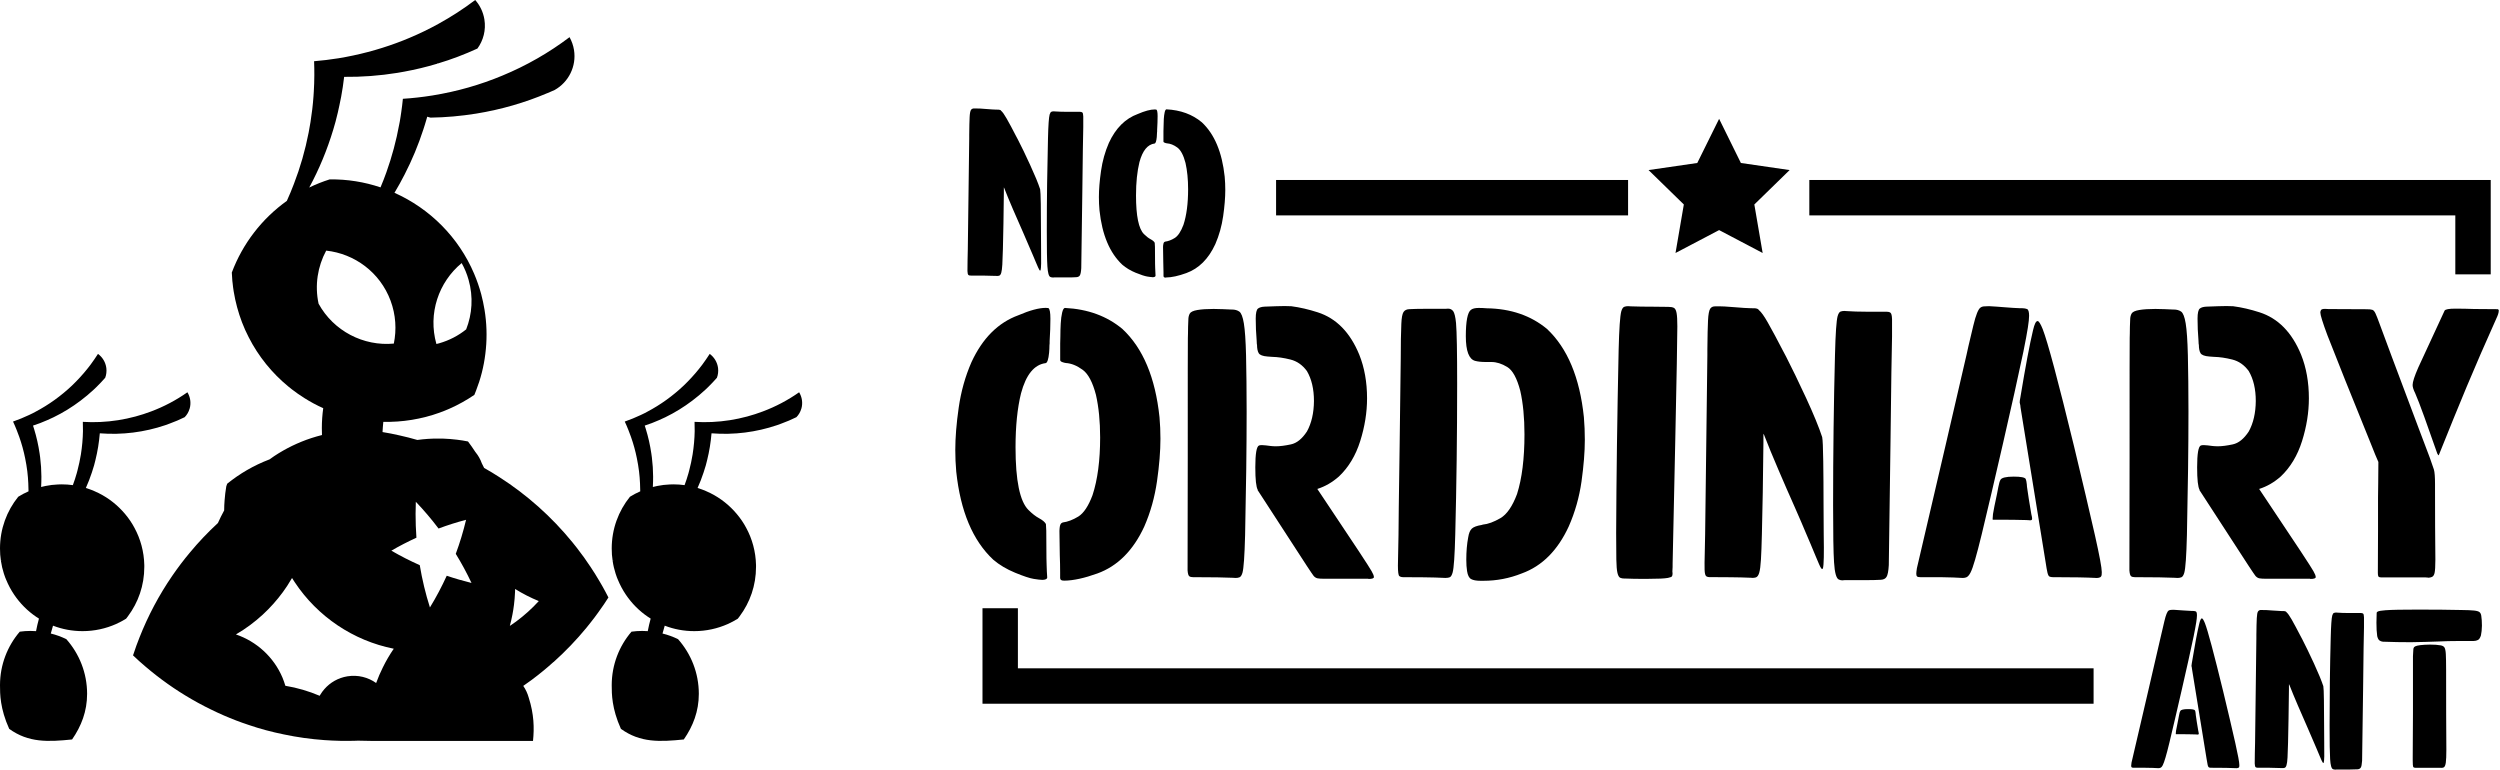 <svg width="724" height="223" viewBox="0 0 724 223" fill="none" xmlns="http://www.w3.org/2000/svg">
<g clip-path="url(#clip0_2472_2559)">
<path d="M290.716 54.174V55.763C290.647 62.224 290.562 67.677 290.442 72.087C290.391 74.035 290.34 75.556 290.271 76.65C290.203 77.744 290.1 78.53 289.964 78.992C289.827 79.453 289.639 79.727 289.383 79.829C289.127 79.932 288.802 79.949 288.392 79.898H288.255C287.298 79.846 286.153 79.829 284.804 79.812C283.454 79.812 282.343 79.812 281.506 79.812H281.335C280.925 79.829 280.635 79.778 280.464 79.641C280.293 79.505 280.19 79.129 280.173 78.496C280.156 77.864 280.173 76.804 280.207 75.334C280.224 74.445 280.259 73.403 280.276 72.172C280.327 67.882 280.395 62.566 280.481 56.259C280.566 49.952 280.635 44.585 280.686 40.141V39.081C280.703 36.723 280.754 35.013 280.805 33.919C280.857 32.843 280.993 32.142 281.198 31.834C281.403 31.527 281.728 31.39 282.189 31.407C283.146 31.39 284.342 31.441 285.778 31.578C286.82 31.663 287.725 31.732 288.494 31.749H288.665C289.075 31.732 289.4 31.749 289.656 31.851C289.776 31.903 289.861 31.971 289.93 32.091C290.34 32.432 290.852 33.15 291.484 34.261C292.322 35.731 293.244 37.441 294.235 39.389L294.782 40.415C295.807 42.38 296.986 44.842 298.336 47.781C299.686 50.721 300.66 53.063 301.224 54.806C301.309 55.285 301.378 56.721 301.412 59.114C301.446 61.506 301.463 64.036 301.463 66.72C301.48 69.01 301.497 70.839 301.497 72.223C301.566 75.659 301.514 77.659 301.36 78.223C301.309 78.308 301.275 78.359 301.224 78.376C301.173 78.376 301.104 78.325 301.019 78.206C300.933 78.086 300.814 77.847 300.66 77.505C300.506 77.163 300.318 76.701 300.062 76.12C299.806 75.539 299.498 74.77 299.105 73.847C298.849 73.283 298.592 72.651 298.285 71.95C297.858 70.907 297.191 69.369 296.286 67.301C295.363 65.216 294.389 63.011 293.381 60.669C292.373 58.327 291.519 56.259 290.818 54.447C290.767 54.379 290.733 54.294 290.681 54.208L290.716 54.174ZM304.897 80.359C304.641 80.359 304.419 80.308 304.214 80.222C303.735 80.069 303.445 79.026 303.325 77.129C303.206 75.419 303.155 72.001 303.155 66.925C303.155 57.678 303.274 48.721 303.496 40.09C303.582 36.261 303.753 33.971 303.975 33.167C304.111 32.723 304.282 32.45 304.487 32.364C304.692 32.279 304.914 32.245 305.171 32.245L305.683 32.279C306.606 32.347 307.768 32.381 309.135 32.381H312.757C313.048 32.381 313.27 32.45 313.441 32.569C313.594 32.689 313.697 33.065 313.714 33.714V36.842C313.646 39.133 313.56 45.389 313.441 55.644L313.133 77.659C313.065 78.752 312.928 79.436 312.723 79.761C312.518 80.086 312.176 80.24 311.698 80.274C310.98 80.325 310.109 80.342 309.084 80.342H305.256L304.88 80.376L304.897 80.359Z" fill="black"/>
<path d="M333.705 80.257C333.449 80.257 332.97 80.205 332.253 80.086C331.535 79.966 330.407 79.607 328.904 78.992C327.4 78.376 326.101 77.59 325.025 76.667C321.369 73.249 319.164 68.001 318.413 60.925C318.293 59.643 318.242 58.344 318.242 57.062C318.242 54.875 318.447 52.345 318.857 49.49C319.267 46.636 320.019 43.936 321.129 41.389C323.094 37.116 325.896 34.33 329.502 33.014C331.552 32.125 333.192 31.698 334.388 31.698L334.867 31.732C335.123 31.868 335.243 32.518 335.243 33.663C335.243 34.808 335.192 36.159 335.106 37.629V38.039C335.089 38.124 335.072 38.244 335.072 38.381C335.072 38.791 335.055 39.235 335.004 39.697C334.884 40.876 334.679 41.491 334.388 41.56C332.355 41.816 330.886 43.611 329.98 46.961C329.331 49.61 328.989 52.824 328.989 56.601C328.989 62.549 329.758 66.275 331.296 67.796C331.945 68.446 332.577 68.942 333.192 69.266C333.808 69.591 334.218 69.933 334.406 70.309C334.423 70.429 334.457 70.822 334.474 71.488L334.508 76.445L334.542 77.641C334.559 78.462 334.593 79.197 334.645 79.846C334.628 80.137 334.303 80.291 333.688 80.291L333.705 80.257ZM337.703 80.393H337.567C337.156 80.393 336.951 80.24 336.951 79.915V78.923C336.951 77.915 336.934 76.872 336.883 75.83L336.815 71.488L336.849 71.01C336.9 70.565 337.003 70.258 337.156 70.121L337.396 69.984C338.301 69.865 339.241 69.523 340.198 68.924C341.155 68.326 341.992 67.061 342.727 65.113C343.632 62.361 344.076 58.908 344.076 54.806C344.076 51.935 343.82 49.405 343.325 47.2C342.744 44.944 341.941 43.44 340.933 42.705C339.924 41.97 338.933 41.577 337.925 41.508C337.737 41.491 337.532 41.423 337.293 41.337C337.054 41.252 336.934 41.132 336.934 40.962V38.005L336.969 36.723C336.969 35.971 336.986 35.218 337.037 34.449C337.088 33.68 337.174 33.031 337.293 32.501C337.413 31.971 337.584 31.698 337.789 31.663C341.889 31.868 345.307 33.116 348.058 35.424C351.714 38.842 353.918 44.089 354.67 51.166C354.79 52.447 354.841 53.746 354.841 55.028C354.841 57.216 354.636 59.746 354.226 62.6C353.816 65.455 353.064 68.155 351.953 70.702C349.988 74.975 347.186 77.761 343.581 79.077C341.274 79.915 339.309 80.342 337.686 80.359L337.703 80.393Z" fill="black"/>
<path d="M625.064 222.464C624.125 222.396 622.877 222.362 621.34 222.345H617.905C617.598 222.345 617.41 222.293 617.324 222.208C617.239 222.122 617.188 221.969 617.188 221.763C617.188 221.593 617.222 221.285 617.29 220.84L622.125 200.09L625.645 184.861C625.731 184.417 626.124 182.759 626.807 179.887C627.234 178.076 627.644 177.05 628.055 176.811C628.242 176.691 628.482 176.623 628.755 176.623L629.456 176.589C630.276 176.623 631.164 176.691 632.172 176.777C633.18 176.862 634.035 176.913 634.752 176.93H635.111C635.402 176.93 635.675 176.982 635.897 177.067C636.119 177.153 636.239 177.546 636.239 178.212C636.239 178.64 636.171 179.306 636.034 180.195C635.897 181.101 635.641 182.451 635.282 184.263C634.411 188.416 633.266 193.544 631.865 199.646C630.464 205.748 629.268 210.893 628.26 215.063C627.815 216.909 627.439 218.345 627.132 219.371C626.824 220.413 626.568 221.148 626.346 221.575C626.124 222.02 625.885 222.276 625.628 222.362C625.457 222.43 625.269 222.464 625.047 222.464H625.064ZM636.324 212.722L635.778 212.687C634.582 212.653 632.856 212.619 630.583 212.619H630.173C630.173 212.619 630.173 212.653 630.139 212.653V212.619C630.139 212.619 630.088 212.568 630.105 212.465L630.173 211.662C630.259 211.081 630.481 209.953 630.84 208.261C630.993 207.56 631.062 207.167 631.062 207.081C631.164 206.5 631.284 206.107 631.421 205.902C631.609 205.543 632.36 205.355 633.659 205.355C634.855 205.355 635.521 205.475 635.675 205.748C635.761 205.919 635.829 206.227 635.863 206.654L635.897 207.064C636.068 208.312 636.307 209.85 636.632 211.713L636.666 211.833C636.734 212.072 636.769 212.26 636.769 212.414C636.769 212.517 636.752 212.602 636.7 212.653C636.649 212.705 636.529 212.739 636.307 212.739L636.324 212.722ZM647.601 222.464C645.927 222.379 643.654 222.345 640.733 222.345H640.288C640.032 222.345 639.827 222.31 639.69 222.225C639.554 222.157 639.434 221.934 639.349 221.575C639.263 221.216 639.161 220.601 639.024 219.747L634.787 193.647L634.752 193.322L634.65 192.878V192.809C634.65 192.621 634.684 192.365 634.752 192.04C635.624 186.741 636.341 182.93 636.905 180.622C637.145 179.597 637.401 179.084 637.674 179.084C637.879 179.084 638.17 179.546 638.546 180.469C639.383 182.605 641.143 189.203 643.842 200.261C645.278 206.227 646.457 211.235 647.362 215.268C648.131 218.687 648.507 220.755 648.507 221.49C648.507 221.524 648.507 221.678 648.507 221.9C648.507 222.122 648.405 222.293 648.217 222.362C648.029 222.43 647.824 222.481 647.584 222.481L647.601 222.464Z" fill="black"/>
<path d="M662.877 198.125V199.629C662.808 205.748 662.723 210.893 662.621 215.063C662.569 216.909 662.518 218.345 662.467 219.371C662.415 220.396 662.313 221.148 662.176 221.575C662.057 222.02 661.869 222.276 661.63 222.362C661.39 222.447 661.083 222.464 660.707 222.43H660.587C659.682 222.379 658.605 222.362 657.324 222.345C656.042 222.345 655 222.345 654.214 222.345H654.06C653.667 222.362 653.411 222.31 653.24 222.191C653.086 222.071 652.984 221.695 652.967 221.097C652.95 220.499 652.967 219.507 653.001 218.123C653.018 217.285 653.035 216.294 653.069 215.149C653.12 211.081 653.172 206.073 653.257 200.108C653.343 194.142 653.411 189.066 653.445 184.878V183.887C653.462 181.665 653.513 180.041 653.565 179.016C653.616 177.99 653.736 177.324 653.941 177.05C654.146 176.777 654.436 176.623 654.863 176.657C655.769 176.64 656.897 176.691 658.263 176.811C659.237 176.896 660.092 176.948 660.826 176.965H660.98C661.356 176.948 661.681 176.965 661.903 177.067C662.005 177.101 662.091 177.187 662.159 177.289C662.535 177.614 663.031 178.298 663.629 179.341C664.415 180.725 665.286 182.349 666.226 184.178L666.738 185.135C667.695 186.998 668.823 189.322 670.104 192.091C671.386 194.877 672.291 197.082 672.838 198.723C672.924 199.168 672.975 200.535 673.009 202.791C673.043 205.064 673.06 207.457 673.06 209.97C673.077 212.124 673.095 213.867 673.095 215.166C673.163 218.413 673.112 220.311 672.958 220.841C672.907 220.926 672.872 220.977 672.838 220.977C672.804 220.977 672.736 220.926 672.65 220.823C672.565 220.704 672.445 220.482 672.309 220.174C672.172 219.849 671.984 219.422 671.745 218.858C671.506 218.311 671.215 217.593 670.839 216.704C670.6 216.174 670.344 215.576 670.07 214.91C669.66 213.918 669.028 212.465 668.174 210.517C667.302 208.551 666.38 206.466 665.44 204.244C664.483 202.022 663.68 200.073 663.014 198.364C662.962 198.296 662.928 198.227 662.877 198.142V198.125ZM676.273 222.875C676.033 222.875 675.828 222.84 675.64 222.755C675.196 222.601 674.906 221.627 674.803 219.832C674.701 218.208 674.649 214.995 674.649 210.175C674.649 201.424 674.752 192.98 674.974 184.81C675.059 181.204 675.213 179.016 675.418 178.264C675.538 177.836 675.709 177.58 675.897 177.512C676.085 177.443 676.307 177.392 676.529 177.392L677.007 177.426C677.879 177.495 678.972 177.529 680.271 177.529H683.705C683.979 177.529 684.201 177.58 684.355 177.7C684.508 177.819 684.594 178.178 684.611 178.777V181.733C684.543 183.887 684.457 189.818 684.355 199.509L684.064 220.328C683.996 221.353 683.876 222.02 683.671 222.31C683.466 222.601 683.158 222.772 682.714 222.789C682.031 222.823 681.211 222.857 680.254 222.857H676.631L676.273 222.892V222.875Z" fill="black"/>
<path d="M698.742 185.989C695.615 185.989 692.727 185.938 690.062 185.835C689.72 185.801 689.412 185.682 689.122 185.494C688.831 185.306 688.609 184.895 688.438 184.229C688.285 183.186 688.216 181.87 688.216 180.315C688.216 179.46 688.233 178.537 688.285 177.529C688.285 177.341 688.404 177.187 688.643 177.084C689.002 176.93 689.737 176.811 690.848 176.725C692.659 176.589 695.769 176.537 700.177 176.537C705.029 176.537 709.233 176.571 712.77 176.657C714.444 176.674 715.674 176.725 716.477 176.811C717.28 176.896 717.81 177.05 718.084 177.289C718.357 177.529 718.511 177.871 718.579 178.349C718.699 179.135 718.767 180.093 718.767 181.204C718.75 182.315 718.647 183.255 718.476 184.024C718.254 184.707 717.981 185.152 717.605 185.34C717.246 185.528 716.819 185.63 716.358 185.63H712.291C710.07 185.63 707.934 185.682 705.918 185.784C703.611 185.87 701.219 185.938 698.776 185.972L698.742 185.989ZM706.943 222.362H699.63C699.374 222.362 699.169 222.327 699.015 222.242C698.861 222.157 698.776 221.9 698.759 221.473C698.742 221.199 698.725 220.789 698.725 220.259V219.353C698.742 218.755 698.776 214.465 698.793 206.5V190.04L698.895 188.211C698.895 187.989 698.93 187.801 698.998 187.63C699.066 187.459 699.203 187.305 699.442 187.186C699.989 186.895 701.424 186.707 703.714 186.673C704.944 186.673 705.986 186.741 706.824 186.895C707.336 186.981 707.695 187.186 707.917 187.511C708.122 187.835 708.259 188.468 708.31 189.408C708.361 190.348 708.395 191.852 708.395 193.903C708.395 203.184 708.413 210.927 708.464 217.114C708.464 218.841 708.413 220.088 708.31 220.84C708.208 221.592 708.002 222.054 707.729 222.225C707.541 222.327 707.285 222.379 706.96 222.379L706.943 222.362Z" fill="black"/>
<path d="M301.736 167.923C301.326 167.923 300.54 167.837 299.378 167.649C298.199 167.461 296.405 166.863 293.962 165.855C291.519 164.846 289.417 163.598 287.657 162.094C281.711 156.556 278.14 148.044 276.927 136.576C276.739 134.49 276.653 132.388 276.653 130.303C276.653 126.747 276.978 122.662 277.644 118.03C278.311 113.398 279.524 109.023 281.335 104.887C284.53 97.964 289.058 93.435 294.919 91.298C298.251 89.862 300.899 89.162 302.83 89.162L303.599 89.213C304.009 89.435 304.197 90.478 304.197 92.341C304.197 94.204 304.128 96.392 303.975 98.785V99.451C303.94 99.605 303.923 99.776 303.923 99.998C303.923 100.665 303.889 101.365 303.821 102.135C303.633 104.049 303.308 105.057 302.83 105.16C299.532 105.57 297.14 108.476 295.688 113.911C294.628 118.201 294.099 123.415 294.099 129.534C294.099 139.174 295.346 145.224 297.841 147.686C298.9 148.745 299.925 149.549 300.916 150.078C301.907 150.608 302.574 151.172 302.898 151.753C302.932 151.942 302.967 152.574 303.001 153.685L303.052 161.718L303.103 163.65C303.137 164.966 303.189 166.162 303.274 167.222C303.24 167.701 302.727 167.94 301.736 167.94V167.923ZM308.229 168.145H308.007C307.341 168.145 307.016 167.889 307.016 167.376V165.786C307.016 164.128 306.982 162.47 306.914 160.778L306.811 153.736L306.862 152.967C306.931 152.232 307.101 151.753 307.358 151.531L307.751 151.309C309.22 151.121 310.724 150.54 312.296 149.583C313.851 148.608 315.218 146.54 316.397 143.395C317.866 138.917 318.601 133.345 318.601 126.679C318.601 122.03 318.191 117.911 317.388 114.356C316.431 110.698 315.149 108.254 313.509 107.074C311.869 105.878 310.262 105.228 308.639 105.126C308.349 105.092 308.007 104.989 307.614 104.852C307.221 104.699 307.033 104.51 307.033 104.254V99.468L307.084 97.383C307.084 96.169 307.119 94.939 307.187 93.691C307.255 92.443 307.392 91.384 307.597 90.529C307.802 89.674 308.058 89.213 308.4 89.179C315.03 89.504 320.583 91.537 325.059 95.281C331.005 100.819 334.577 109.33 335.79 120.799C335.978 122.885 336.063 124.987 336.063 127.072C336.063 130.627 335.738 134.712 335.072 139.344C334.406 143.959 333.193 148.352 331.381 152.488C328.186 159.411 323.658 163.957 317.798 166.077C314.056 167.427 310.86 168.128 308.229 168.162V168.145Z" fill="black"/>
<path d="M357.814 167.376L357.045 167.325C354.739 167.222 351.082 167.154 346.11 167.154H345.512C345.033 167.154 344.675 167.068 344.418 166.88C344.162 166.692 343.991 166.128 343.923 165.171L343.974 132.491C343.974 109.792 343.974 98.255 344.008 97.896C344.025 97.537 344.042 97.093 344.042 96.58C344.042 95.332 344.077 94.016 344.145 92.614C344.145 91.914 344.282 91.315 344.555 90.82C344.828 90.324 345.58 89.982 346.776 89.777C347.972 89.572 349.544 89.469 351.458 89.469C353.372 89.504 355.063 89.555 356.567 89.64H356.789C357.626 89.64 358.344 89.845 358.908 90.239C359.472 90.649 359.916 91.777 360.223 93.657C360.531 95.52 360.753 98.614 360.856 102.904C360.958 107.638 361.026 113.057 361.026 119.193C361.026 129.602 360.873 141.532 360.582 154.95C360.428 161 360.172 164.641 359.813 165.889C359.591 166.624 359.301 167.051 358.959 167.188C358.617 167.325 358.241 167.376 357.831 167.376H357.814ZM396.259 167.598H383.171C382.59 167.598 382.077 167.564 381.633 167.496C381.189 167.427 380.796 167.188 380.454 166.812C380.112 166.419 377.84 162.983 373.67 156.505L364.205 141.926V141.874H364.256C363.777 141.071 363.538 138.883 363.538 135.328C363.538 131.362 363.897 129.26 364.632 129.004C364.854 128.935 365.127 128.901 365.452 128.901C365.811 128.901 366.204 128.935 366.614 128.987C367.024 129.038 367.468 129.089 367.964 129.158C368.459 129.226 369.006 129.243 369.587 129.243C370.714 129.243 372.15 129.055 373.841 128.696C375.55 128.337 377.088 127.089 378.489 124.953C379.805 122.577 380.488 119.637 380.522 116.15C380.522 112.664 379.839 109.775 378.489 107.468C377.207 105.707 375.618 104.596 373.705 104.117C371.791 103.639 370.031 103.382 368.425 103.348L367.058 103.246C365.708 103.143 364.854 102.818 364.529 102.289C364.205 101.759 364.034 100.921 364.034 99.793L363.982 99.691L363.931 98.648C363.743 96.443 363.658 94.324 363.658 92.272C363.658 90.666 363.88 89.692 364.324 89.35C364.768 89.025 365.401 88.837 366.255 88.803C368.886 88.7 370.817 88.632 372.03 88.632C372.867 88.632 373.517 88.649 373.961 88.683C376.456 89.008 379.001 89.606 381.599 90.444C386.981 92.17 390.996 96.255 393.645 102.716C395.148 106.459 395.9 110.681 395.9 115.364C395.9 119.432 395.234 123.568 393.918 127.739C392.602 131.927 390.552 135.328 387.767 137.977C385.853 139.669 383.769 140.883 381.496 141.601L384.247 145.72C392.209 157.599 396.532 164.163 397.216 165.41C397.66 166.179 397.882 166.743 397.882 167.119C397.882 167.496 397.352 167.666 396.293 167.666L396.259 167.598Z" fill="black"/>
<path d="M418.745 167.376C416.694 167.273 414.559 167.205 412.337 167.188C410.116 167.171 408.237 167.154 406.699 167.154H406.425C405.913 167.154 405.52 167.051 405.247 166.829C404.973 166.607 404.836 165.598 404.836 163.803L405.007 154.95C405.007 152.745 405.11 144.165 405.332 129.209L405.657 103.741C405.657 99.742 405.708 96.426 405.827 93.776C405.896 92.016 406.118 90.888 406.46 90.358C406.801 89.845 407.348 89.572 408.083 89.538C409.296 89.469 410.714 89.435 412.372 89.435H418.591L419.36 89.384C419.975 89.384 420.471 89.623 420.846 90.119C421.205 90.614 421.496 91.76 421.667 93.554C421.889 96.084 421.991 101.964 421.991 111.211C421.991 126.166 421.803 140.661 421.445 154.659C421.291 160.864 421.034 164.573 420.676 165.82C420.453 166.59 420.18 167.034 419.855 167.171C419.531 167.307 419.155 167.359 418.762 167.359L418.745 167.376ZM429.578 168.196H428.706C427.527 168.196 426.639 168.025 426.041 167.701C425.443 167.376 425.05 166.607 424.862 165.393C424.708 164.436 424.64 163.342 424.64 162.094C424.64 159.667 424.828 157.531 425.186 155.65C425.374 154.403 425.733 153.548 426.263 153.07C426.793 152.591 427.732 152.249 429.099 152.027L429.424 151.924C430.928 151.788 432.619 151.155 434.516 150.061C436.395 148.967 438.001 146.626 439.334 143.071C440.769 138.558 441.487 132.798 441.487 125.79C441.487 120.953 441.077 116.748 440.274 113.193C439.317 109.518 438.053 107.211 436.481 106.271C434.909 105.314 433.388 104.835 431.919 104.835H430.278C429.065 104.835 428.04 104.733 427.203 104.51C425.409 104.032 424.503 101.656 424.503 97.366C424.503 93.076 424.999 90.409 425.99 89.726C426.434 89.367 427.186 89.179 428.245 89.179C428.98 89.179 429.749 89.213 430.552 89.281C437.523 89.384 443.349 91.384 448.031 95.281C453.926 100.819 457.497 109.33 458.693 120.799C458.881 123.004 458.966 125.192 458.966 127.397C458.966 130.85 458.642 134.849 458.01 139.413C457.36 143.976 456.13 148.335 454.302 152.471C451.107 159.394 446.579 163.94 440.718 166.06C437.13 167.495 433.422 168.196 429.612 168.196H429.578Z" fill="black"/>
<path d="M477.368 167.649C474.173 167.649 472.003 167.615 470.824 167.547H470.448C469.97 167.547 469.56 167.478 469.218 167.325C468.876 167.171 468.603 166.709 468.415 165.923C468.227 165.137 468.124 163.838 468.09 162.026C468.056 160.214 468.039 157.65 468.039 154.352C468.107 138.148 468.347 120.492 468.757 101.383C468.91 95.178 469.167 91.452 469.526 90.153C469.748 89.418 470.021 88.991 470.38 88.854C470.739 88.717 471.098 88.666 471.508 88.666L472.277 88.717C474.139 88.786 476.343 88.82 478.872 88.82C480.598 88.82 482.016 88.837 483.161 88.871C483.827 88.871 484.34 88.957 484.733 89.145C485.126 89.333 485.382 89.828 485.536 90.632C485.689 91.435 485.758 92.734 485.758 94.529C485.758 98.016 485.553 108.972 485.16 127.431L484.391 163.188C484.391 164.06 484.391 164.607 484.357 164.778C484.34 164.966 484.322 165.205 484.322 165.496L484.374 166.043C484.374 166.453 484.322 166.726 484.203 166.897C484.1 167.068 483.707 167.222 483.041 167.359C482.05 167.547 480.17 167.632 477.385 167.632L477.368 167.649Z" fill="black"/>
<path d="M510.687 125.619V128.2C510.585 138.695 510.431 147.515 510.243 154.659C510.175 157.821 510.072 160.282 509.969 162.06C509.867 163.838 509.696 165.103 509.474 165.855C509.252 166.607 508.944 167.051 508.534 167.205C508.124 167.342 507.594 167.393 506.945 167.307H506.723C505.185 167.239 503.323 167.188 501.119 167.171C498.914 167.154 497.137 167.136 495.788 167.136H495.514C494.848 167.171 494.387 167.085 494.113 166.863C493.84 166.641 493.686 166.025 493.652 165C493.618 163.974 493.635 162.265 493.703 159.889C493.737 158.454 493.771 156.761 493.806 154.779C493.874 147.805 493.994 139.208 494.13 128.987C494.284 118.748 494.387 110.048 494.455 102.853V101.143C494.489 97.332 494.557 94.546 494.643 92.785C494.728 91.025 494.95 89.897 495.275 89.401C495.6 88.905 496.129 88.683 496.864 88.717C498.402 88.683 500.35 88.769 502.691 88.991C504.382 89.144 505.835 89.23 507.082 89.264H507.355C508.022 89.23 508.551 89.281 508.944 89.435C509.132 89.504 509.269 89.64 509.389 89.811C510.055 90.358 510.892 91.537 511.917 93.332C513.267 95.725 514.754 98.477 516.377 101.639L517.248 103.28C518.889 106.476 520.819 110.459 523.024 115.21C525.228 119.979 526.783 123.773 527.705 126.594C527.859 127.363 527.962 129.687 528.013 133.584C528.064 137.464 528.098 141.584 528.098 145.908C528.132 149.617 528.15 152.591 528.15 154.813C528.252 160.385 528.184 163.633 527.927 164.556C527.859 164.692 527.774 164.778 527.705 164.795C527.637 164.812 527.517 164.726 527.381 164.521C527.227 164.316 527.039 163.94 526.8 163.393C526.56 162.846 526.236 162.094 525.843 161.137C525.433 160.18 524.92 158.949 524.305 157.445C523.895 156.522 523.468 155.497 522.989 154.369C522.289 152.676 521.212 150.164 519.743 146.831C518.239 143.464 516.667 139.874 515.044 136.08C513.404 132.285 512.037 128.918 510.892 125.978C510.824 125.876 510.738 125.739 510.67 125.585L510.687 125.619ZM533.668 168.077C533.258 168.077 532.9 168.008 532.575 167.854C531.806 167.598 531.328 165.923 531.14 162.846C530.952 160.06 530.866 154.539 530.866 146.284C530.866 131.294 531.054 116.783 531.413 102.767C531.567 96.563 531.823 92.837 532.182 91.537C532.404 90.802 532.677 90.375 533.002 90.238C533.327 90.119 533.703 90.05 534.096 90.05L534.916 90.102C536.419 90.204 538.282 90.273 540.52 90.273H546.398C546.876 90.273 547.235 90.375 547.491 90.58C547.748 90.785 547.902 91.401 547.936 92.426V97.486C547.833 101.195 547.679 111.347 547.491 127.961L546.996 163.667C546.893 165.427 546.671 166.555 546.33 167.085C546.005 167.598 545.458 167.871 544.672 167.906C543.493 167.974 542.092 168.008 540.435 168.008H534.215L533.617 168.059L533.668 168.077Z" fill="black"/>
<path d="M568.423 167.376C566.817 167.273 564.681 167.188 562.049 167.154H556.172C555.659 167.154 555.334 167.085 555.181 166.931C555.027 166.778 554.958 166.521 554.958 166.162C554.958 165.872 555.01 165.342 555.129 164.573L563.433 128.987L569.482 102.853C569.619 102.083 570.285 99.246 571.464 94.323C572.199 91.213 572.916 89.452 573.6 89.042C573.924 88.82 574.335 88.717 574.813 88.717L576.026 88.666C577.427 88.734 578.965 88.854 580.674 88.991C582.382 89.127 583.852 89.23 585.099 89.264H585.697C586.21 89.264 586.654 89.35 587.047 89.504C587.423 89.674 587.628 90.324 587.628 91.452C587.628 92.187 587.508 93.315 587.269 94.871C587.03 96.426 586.603 98.733 585.97 101.861C584.467 108.972 582.519 117.774 580.11 128.235C577.701 138.712 575.65 147.515 573.924 154.659C573.156 157.821 572.506 160.283 571.994 162.06C571.481 163.838 571.037 165.103 570.644 165.855C570.251 166.607 569.841 167.051 569.414 167.205C569.123 167.307 568.781 167.376 568.423 167.376ZM587.73 150.66L586.791 150.608C584.74 150.54 581.767 150.506 577.889 150.506H577.171C577.171 150.506 577.154 150.557 577.12 150.557V150.506C577.12 150.506 577.034 150.42 577.068 150.232L577.171 148.865C577.325 147.874 577.701 145.925 578.333 143.036C578.589 141.823 578.726 141.139 578.726 141.002C578.914 140.011 579.119 139.327 579.324 138.969C579.648 138.353 580.93 138.028 583.168 138.028C585.219 138.028 586.381 138.251 586.637 138.695C586.774 138.986 586.893 139.498 586.962 140.233L587.013 140.951C587.303 143.088 587.73 145.737 588.277 148.933L588.328 149.155C588.431 149.566 588.499 149.89 588.499 150.147C588.499 150.335 588.465 150.472 588.397 150.557C588.328 150.643 588.106 150.694 587.73 150.694V150.66ZM607.089 167.376C604.236 167.222 600.306 167.154 595.317 167.154H594.548C594.104 167.154 593.762 167.085 593.523 166.966C593.284 166.846 593.096 166.47 592.942 165.838C592.788 165.205 592.617 164.162 592.395 162.71L585.133 117.928L585.082 117.381L584.911 116.612V116.509C584.911 116.185 584.962 115.74 585.082 115.193C586.586 106.1 587.816 99.571 588.773 95.606C589.183 93.845 589.61 92.973 590.088 92.973C590.447 92.973 590.943 93.76 591.575 95.332C593.01 99.007 596.034 110.305 600.648 129.277C603.108 139.515 605.124 148.096 606.696 155.018C608.012 160.881 608.678 164.436 608.678 165.684C608.678 165.752 608.678 165.991 608.644 166.402C608.61 166.812 608.456 167.068 608.149 167.205C607.841 167.342 607.482 167.393 607.072 167.393L607.089 167.376Z" fill="black"/>
<path d="M630.566 167.376L629.797 167.325C627.491 167.222 623.834 167.154 618.862 167.154H618.264C617.785 167.154 617.427 167.068 617.17 166.88C616.914 166.692 616.743 166.128 616.675 165.171L616.726 132.491C616.726 109.792 616.726 98.255 616.76 97.896C616.794 97.537 616.794 97.093 616.794 96.58C616.794 95.332 616.829 94.016 616.897 92.614C616.897 91.914 617.034 91.315 617.307 90.82C617.58 90.324 618.332 89.982 619.528 89.777C620.724 89.572 622.296 89.469 624.21 89.469C626.124 89.504 627.815 89.555 629.319 89.64H629.541C630.378 89.64 631.096 89.845 631.66 90.239C632.224 90.649 632.668 91.777 632.975 93.657C633.283 95.52 633.505 98.614 633.608 102.904C633.71 107.638 633.778 113.057 633.778 119.193C633.778 129.602 633.625 141.532 633.334 154.95C633.18 161 632.924 164.641 632.565 165.889C632.343 166.624 632.07 167.051 631.711 167.188C631.352 167.325 630.993 167.376 630.583 167.376H630.566ZM669.011 167.598H655.923C655.342 167.598 654.829 167.564 654.385 167.496C653.94 167.427 653.547 167.188 653.206 166.812C652.864 166.419 650.592 162.983 646.422 156.505L636.956 141.926V141.874H637.008C636.529 141.071 636.29 138.883 636.29 135.328C636.29 131.362 636.649 129.26 637.384 129.004C637.606 128.935 637.879 128.901 638.204 128.901C638.563 128.901 638.956 128.935 639.366 128.987C639.776 129.038 640.22 129.089 640.716 129.158C641.211 129.209 641.758 129.243 642.339 129.243C643.484 129.243 644.902 129.055 646.593 128.696C648.302 128.337 649.84 127.089 651.241 124.953C652.556 122.577 653.24 119.637 653.274 116.15C653.274 112.664 652.591 109.775 651.241 107.468C649.959 105.707 648.37 104.596 646.457 104.117C644.543 103.639 642.783 103.382 641.177 103.348L639.81 103.246C638.46 103.143 637.606 102.818 637.281 102.289C636.956 101.759 636.786 100.921 636.786 99.793L636.734 99.691L636.683 98.648C636.495 96.443 636.41 94.324 636.41 92.272C636.41 90.666 636.632 89.692 637.076 89.35C637.52 89.008 638.153 88.837 639.007 88.803C641.638 88.7 643.569 88.632 644.782 88.632C645.619 88.632 646.269 88.649 646.713 88.683C649.208 89.008 651.753 89.606 654.351 90.444C659.733 92.17 663.748 96.255 666.397 102.716C667.9 106.459 668.652 110.681 668.652 115.364C668.652 119.432 667.986 123.568 666.67 127.739C665.354 131.927 663.304 135.328 660.519 137.977C658.605 139.669 656.521 140.883 654.248 141.601L656.999 145.72C664.961 157.599 669.284 164.163 669.968 165.41C670.412 166.179 670.634 166.743 670.634 167.119C670.634 167.496 670.104 167.666 669.045 167.666L669.011 167.598Z" fill="black"/>
<path d="M703.15 167.273L702.483 167.222H689.788C689.498 167.222 689.224 167.188 688.985 167.119C688.746 167.051 688.626 166.624 688.626 165.855L688.677 153.975V144.13C688.712 142.917 688.729 141.566 688.729 140.062L688.78 133.789C688.267 132.661 687.55 130.935 686.644 128.611C680.852 114.338 676.631 103.827 674 97.041C672.65 93.418 671.967 91.23 671.967 90.495C671.967 90.273 672.035 90.05 672.155 89.811C672.274 89.572 672.684 89.452 673.334 89.452L674.325 89.503C675.863 89.538 679.536 89.555 685.328 89.555C686.131 89.555 686.695 89.606 687.037 89.726C687.362 89.828 687.669 90.187 687.943 90.768C688.216 91.349 688.592 92.307 689.07 93.623C690.061 96.374 693.94 106.75 700.723 124.765L703.696 132.627L704.858 135.977C705.08 136.712 705.183 138.131 705.183 140.216V141.156C705.183 149.292 705.217 156.266 705.285 162.06C705.285 164.009 705.2 165.308 705.046 165.974C704.875 166.641 704.585 167.017 704.141 167.136C703.884 167.239 703.56 167.307 703.15 167.307V167.273ZM706.225 131.841H706.14C706.14 131.841 706.003 131.636 705.781 131.243V131.191C704.465 127.414 703.218 123.927 702.073 120.714C700.911 117.501 700.04 115.244 699.459 113.928C698.946 112.903 698.69 112.099 698.69 111.501C698.69 110.612 699.237 108.937 700.33 106.442L707.968 89.931C708.224 89.572 709.25 89.384 711.044 89.384C712.838 89.384 714.649 89.418 716.494 89.486C718.066 89.52 720.356 89.538 723.363 89.538C723.466 89.572 723.568 89.674 723.636 89.811V90.033C723.636 90.546 723.397 91.298 722.919 92.29C719.689 99.485 716.853 106.015 714.393 111.894C711.932 117.774 709.25 124.389 706.311 131.721C706.277 131.79 706.242 131.824 706.208 131.824L706.225 131.841Z" fill="black"/>
<path d="M606.303 203.799H284.53V176.144H294.782V193.544H606.303V203.799Z" fill="black"/>
<path d="M721.312 79.453H711.061V62.378H523.98V52.123H721.312V79.453Z" fill="black"/>
<path d="M471.491 52.123H369.553V62.378H471.491V52.123Z" fill="black"/>
<path d="M497.855 34.415L504.16 47.2L518.274 49.251L508.056 59.216L510.465 73.266L497.855 66.634L485.228 73.266L487.638 59.216L477.42 49.251L491.533 47.2L497.855 34.415Z" fill="black"/>
<path d="M54.919 118.325C54.646 119.301 54.138 120.15 53.485 120.813C52.07 121.516 50.617 122.131 49.134 122.667C48.705 122.843 48.276 122.979 47.847 123.136C41.857 125.165 35.429 126.004 28.903 125.487C28.689 128.073 28.279 130.659 27.635 133.245C27.518 133.752 27.381 134.269 27.245 134.777C27.04 135.479 26.835 136.153 26.601 136.836C26.094 138.378 25.518 139.87 24.865 141.315C24.982 141.344 25.108 141.383 25.216 141.422C26.377 141.793 27.489 142.251 28.562 142.798C31.547 144.281 34.161 146.379 36.268 148.906C37.292 150.126 38.19 151.443 38.941 152.858C40.687 156.069 41.701 159.747 41.789 163.631C41.789 163.816 41.789 164.002 41.789 164.187C41.789 169.544 40.033 174.482 37.048 178.473C36.873 178.717 36.697 178.941 36.512 179.175C35.585 179.751 34.619 180.268 33.615 180.717C30.649 182.035 27.362 182.776 23.909 182.776C20.895 182.776 18.007 182.22 15.354 181.195C15.315 181.303 15.276 181.42 15.256 181.527C15.051 182.171 14.876 182.815 14.71 183.469C16.28 183.85 17.783 184.406 19.207 185.099C22.943 189.314 25.226 194.866 25.226 200.945C25.226 205.99 23.548 210.294 20.875 214.148C13.959 214.851 8.272 215.133 2.663 211.074C-4.65138e-07 205.18 0 200.926 0 198.447C0 192.524 2.156 187.099 5.726 182.932C6.74 182.786 7.784 182.718 8.838 182.718C9.374 182.718 9.911 182.737 10.438 182.776C10.672 181.556 10.945 180.376 11.267 179.195C11.267 179.175 11.267 179.156 11.267 179.136C11.013 178.98 10.75 178.814 10.496 178.639C7.97 176.931 5.804 174.745 4.097 172.218C3.17 170.852 2.39 169.378 1.756 167.827C1.561 167.398 1.405 166.959 1.258 166.51C1.21 166.373 1.161 166.246 1.122 166.11C0.741 164.919 0.449 163.709 0.273 162.46C0.4 162.421 0.517 162.372 0.634 162.324C0.507 162.353 0.39 162.392 0.263 162.411C0.078 161.24 0 160.06 0 158.84C0 153.171 1.97 147.96 5.277 143.861C6.233 143.266 7.228 142.739 8.262 142.29C8.262 141.52 8.243 140.739 8.194 139.968C8.145 138.817 8.048 137.675 7.911 136.514C7.745 135.235 7.55 133.977 7.287 132.737C6.858 130.591 6.282 128.512 5.57 126.502C5.336 125.839 5.102 125.204 4.838 124.56C4.516 123.721 4.146 122.892 3.775 122.082C5.375 121.535 6.926 120.882 8.428 120.179C8.779 120.013 9.13 119.837 9.482 119.672C9.745 119.525 10.008 119.398 10.272 119.252C14.144 117.213 17.685 114.646 20.807 111.699C21.226 111.309 21.636 110.899 22.036 110.48C23.538 108.948 24.933 107.328 26.211 105.63C26.962 104.605 27.694 103.561 28.376 102.488C29.654 103.415 30.581 104.878 30.796 106.586C30.913 107.572 30.796 108.538 30.464 109.406C29.693 110.294 28.864 111.153 28.015 112.002C27.742 112.285 27.44 112.568 27.137 112.841C25.928 113.973 24.66 115.027 23.343 116.022C20.914 117.866 18.28 119.496 15.49 120.852C14.886 121.145 14.281 121.428 13.647 121.691C12.32 122.287 10.974 122.794 9.56 123.253C9.667 123.565 9.774 123.887 9.862 124.199C10.574 126.502 11.111 128.873 11.472 131.332C11.53 131.703 11.579 132.084 11.628 132.464C11.862 134.328 11.979 136.172 11.989 137.997C11.989 139.022 11.969 140.027 11.91 141.032C12.33 140.915 12.749 140.817 13.169 140.739C14.359 140.495 15.568 140.349 16.807 140.3C17.158 140.28 17.519 140.271 17.87 140.271C18.973 140.271 20.046 140.349 21.099 140.495C21.519 139.373 21.89 138.231 22.221 137.06C22.289 136.797 22.377 136.524 22.436 136.25C22.845 134.709 23.167 133.167 23.421 131.635C23.782 129.361 23.987 127.107 24.026 124.863C24.026 123.955 24.026 123.058 23.987 122.17C25.684 122.277 27.372 122.287 29.04 122.209C32.512 122.052 35.936 121.506 39.233 120.618C40.765 120.208 42.267 119.72 43.74 119.164C47.466 117.769 51.017 115.895 54.275 113.602C55.104 114.968 55.397 116.666 54.928 118.325H54.919Z" fill="black"/>
<path d="M232.073 118.325C231.8 119.301 231.293 120.15 230.639 120.813C229.225 121.516 227.771 122.131 226.289 122.667C225.859 122.843 225.43 122.979 225.001 123.136C219.012 125.165 212.583 126.004 206.057 125.487C205.843 128.073 205.433 130.659 204.789 133.245C204.672 133.752 204.536 134.269 204.399 134.777C204.194 135.479 203.989 136.153 203.755 136.836C203.248 138.378 202.672 139.87 202.019 141.315C202.136 141.344 202.263 141.383 202.37 141.422C203.531 141.793 204.643 142.251 205.716 142.798C208.701 144.281 211.315 146.379 213.422 148.906C214.446 150.126 215.344 151.443 216.095 152.858C217.841 156.069 218.855 159.747 218.943 163.631C218.943 163.816 218.943 164.002 218.943 164.187C218.943 169.544 217.187 174.482 214.203 178.473C214.027 178.717 213.851 178.941 213.666 179.175C212.739 179.751 211.774 180.268 210.769 180.717C207.803 182.035 204.516 182.776 201.063 182.776C198.049 182.776 195.161 182.22 192.508 181.195C192.469 181.303 192.43 181.42 192.411 181.527C192.206 182.171 192.03 182.815 191.864 183.469C193.435 183.85 194.937 184.406 196.361 185.099C200.097 189.314 202.38 194.866 202.38 200.945C202.38 205.99 200.702 210.294 198.029 214.148C191.113 214.851 185.426 215.133 179.817 211.074C177.154 205.18 177.154 200.926 177.154 198.447C177.154 192.524 179.31 187.099 182.88 182.932C183.895 182.786 184.939 182.718 185.992 182.718C186.529 182.718 187.065 182.737 187.592 182.776C187.826 181.556 188.099 180.376 188.421 179.195C188.421 179.175 188.421 179.156 188.421 179.136C188.167 178.98 187.904 178.814 187.65 178.639C185.124 176.931 182.958 174.745 181.251 172.218C180.325 170.852 179.544 169.378 178.91 167.827C178.715 167.398 178.559 166.959 178.413 166.51C178.364 166.373 178.315 166.246 178.276 166.11C177.896 164.919 177.603 163.709 177.427 162.46C177.554 162.421 177.671 162.372 177.788 162.324C177.662 162.353 177.544 162.392 177.418 162.411C177.232 161.24 177.154 160.06 177.154 158.84C177.154 153.171 179.125 147.96 182.432 143.861C183.388 143.266 184.383 142.739 185.416 142.29C185.416 141.52 185.397 140.739 185.348 139.968C185.299 138.817 185.202 137.675 185.065 136.514C184.899 135.235 184.704 133.977 184.441 132.737C184.012 130.591 183.436 128.512 182.724 126.502C182.49 125.839 182.256 125.204 181.993 124.56C181.671 123.721 181.3 122.892 180.929 122.082C182.529 121.535 184.08 120.882 185.582 120.179C185.933 120.013 186.285 119.837 186.636 119.672C186.899 119.525 187.163 119.398 187.426 119.252C191.299 117.213 194.839 114.646 197.961 111.699C198.38 111.309 198.79 110.899 199.19 110.48C200.692 108.948 202.087 107.328 203.365 105.63C204.116 104.605 204.848 103.561 205.531 102.488C206.808 103.415 207.735 104.878 207.95 106.586C208.067 107.572 207.95 108.538 207.618 109.406C206.847 110.294 206.018 111.153 205.17 112.002C204.897 112.285 204.594 112.568 204.292 112.841C203.082 113.973 201.814 115.027 200.497 116.022C198.068 117.866 195.435 119.496 192.645 120.852C192.04 121.145 191.435 121.428 190.801 121.691C189.474 122.287 188.128 122.794 186.714 123.253C186.821 123.565 186.928 123.887 187.016 124.199C187.728 126.502 188.265 128.873 188.626 131.332C188.684 131.703 188.733 132.084 188.782 132.464C189.016 134.328 189.133 136.172 189.143 137.997C189.143 139.022 189.123 140.027 189.065 141.032C189.484 140.915 189.904 140.817 190.323 140.739C191.513 140.495 192.723 140.349 193.962 140.3C194.313 140.28 194.674 140.271 195.025 140.271C196.127 140.271 197.2 140.349 198.254 140.495C198.673 139.373 199.044 138.231 199.375 137.06C199.444 136.797 199.531 136.524 199.59 136.25C200 134.709 200.322 133.167 200.575 131.635C200.936 129.361 201.141 127.107 201.18 124.863C201.18 123.955 201.18 123.058 201.141 122.17C202.838 122.277 204.526 122.287 206.194 122.209C209.667 122.052 213.09 121.506 216.388 120.618C217.919 120.208 219.421 119.72 220.894 119.164C224.62 117.769 228.171 115.895 231.429 113.602C232.258 114.968 232.551 116.666 232.083 118.325H232.073Z" fill="black"/>
<path d="M174.442 169.749C174.169 169.261 173.906 168.773 173.604 168.305C172.813 166.958 171.994 165.631 171.136 164.343C169.848 162.382 168.492 160.489 167.048 158.645C166.639 158.098 166.219 157.571 165.78 157.054C159.732 149.638 152.573 143.266 144.593 138.163C143.159 137.236 141.696 136.348 140.204 135.518C139.999 135.069 139.774 134.63 139.54 134.191C139.111 132.962 138.448 131.849 137.648 130.874C136.975 129.829 136.272 128.824 135.531 127.849C134.478 127.644 133.434 127.458 132.371 127.341C131.015 127.175 129.649 127.068 128.283 127.019C127.874 127.009 127.454 127 127.025 127.009C124.986 126.99 122.938 127.126 120.86 127.409C119.153 126.912 117.436 126.473 115.7 126.092C114.081 125.712 112.442 125.399 110.784 125.126V125.087C110.842 124.102 110.901 123.135 111.008 122.169C113.72 122.228 116.471 122.043 119.231 121.594C122.031 121.135 124.723 120.442 127.298 119.506C128.283 119.154 129.269 118.754 130.215 118.335C132.741 117.222 135.131 115.876 137.375 114.353C137.531 113.953 137.697 113.553 137.853 113.153C139.189 109.748 140.106 106.176 140.555 102.478C140.623 102.01 140.672 101.522 140.711 101.043C141.062 97.335 140.945 93.549 140.321 89.715C140.067 88.173 139.745 86.66 139.355 85.187C138.799 83.138 138.116 81.176 137.306 79.264C132.81 68.686 124.44 60.382 114.237 55.835C115.28 54.098 116.266 52.322 117.183 50.517C119.338 46.331 121.143 41.979 122.606 37.48C122.762 37.022 122.899 36.563 123.045 36.104C123.25 35.431 123.465 34.758 123.65 34.075C123.679 33.977 123.689 33.889 123.718 33.801C124.03 33.889 124.352 33.967 124.664 34.065C129.034 34.006 133.453 33.616 137.892 32.904C145.159 31.723 152.055 29.713 158.533 26.961C158.562 26.951 158.581 26.951 158.591 26.951C159.274 26.669 159.957 26.366 160.64 26.054C164.639 23.809 167 19.243 166.229 14.461C166.014 13.124 165.556 11.885 164.941 10.763C159.011 15.242 152.475 19.009 145.432 21.916C139.111 24.551 132.371 26.493 125.308 27.634L125.191 27.654C122.333 28.113 119.485 28.435 116.675 28.61C116.549 29.898 116.392 31.186 116.207 32.445C116.149 32.884 116.09 33.323 116.012 33.763C115.934 34.221 115.866 34.68 115.788 35.138C115.729 35.421 115.68 35.714 115.622 35.987C114.763 40.739 113.505 45.384 111.905 49.873C111.379 51.356 110.813 52.81 110.198 54.264C105.536 52.693 100.58 51.883 95.469 51.951C93.42 52.595 91.43 53.395 89.548 54.313C89.928 53.639 90.279 52.956 90.621 52.273C93.352 46.897 95.537 41.208 97.147 35.324C97.195 35.148 97.254 34.963 97.293 34.777H97.186C97.186 34.777 97.264 34.748 97.293 34.748C97.663 33.333 98.015 31.909 98.298 30.474C98.493 29.645 98.649 28.815 98.805 27.986C99.156 26.102 99.439 24.19 99.663 22.258C104.755 22.316 109.915 21.936 115.105 21.097C115.778 20.989 116.431 20.872 117.095 20.745C120.333 20.15 123.494 19.389 126.576 18.462C126.586 18.423 126.596 18.384 126.586 18.364C126.654 18.374 126.713 18.394 126.781 18.394C130.751 17.213 134.565 15.749 138.253 14.061H138.262C139.969 11.719 140.779 8.714 140.282 5.63C139.93 3.464 138.984 1.542 137.619 0C134.263 2.547 130.703 4.85 126.967 6.909C124.245 8.411 121.426 9.777 118.538 10.987C117.934 11.251 117.339 11.495 116.724 11.729C111.457 13.807 105.916 15.418 100.141 16.501C99.439 16.637 98.717 16.764 97.985 16.881C95.635 17.252 93.293 17.545 90.962 17.73C91.011 19.067 91.04 20.423 91.03 21.75C91.021 23.351 90.972 24.951 90.874 26.542C90.855 26.991 90.826 27.449 90.787 27.888C90.611 30.406 90.308 32.894 89.918 35.353C89.86 35.734 89.801 36.104 89.723 36.475C89.626 37.119 89.509 37.754 89.382 38.398C88.387 43.511 86.963 48.487 85.109 53.278C84.485 54.937 83.802 56.567 83.07 58.177C75.823 63.349 70.263 70.599 67.141 78.903C67.141 78.912 67.131 78.912 67.131 78.912C67.161 79.732 67.219 80.542 67.287 81.362C67.307 81.567 67.336 81.772 67.365 81.986C67.434 82.796 67.551 83.596 67.678 84.406C68.185 87.519 69.004 90.495 70.077 93.325C70.653 94.818 71.297 96.282 72.028 97.677C74.857 103.229 78.778 108.05 83.48 111.914C83.773 112.168 84.095 112.421 84.407 112.665C85.597 113.582 86.826 114.451 88.114 115.261C89.86 116.363 91.694 117.359 93.606 118.208C93.342 120.101 93.206 122.033 93.206 123.975C93.196 124.648 93.206 125.311 93.245 125.985C91.196 126.502 89.197 127.146 87.284 127.927C85.451 128.678 83.666 129.537 81.968 130.512C81.11 131 80.261 131.527 79.432 132.074C78.954 132.386 78.496 132.718 78.027 133.059C77.998 133.059 77.979 133.069 77.949 133.079C73.482 134.786 69.404 137.167 65.795 140.085C65.698 140.348 65.61 140.583 65.532 140.846C65.307 142.183 65.141 143.52 65.044 144.876C64.966 145.852 64.917 146.838 64.917 147.823C64.263 149.014 63.659 150.224 63.103 151.473C60.215 154.136 57.523 156.966 55.016 159.991C53.202 162.148 51.495 164.412 49.885 166.753C46.071 172.306 42.881 178.307 40.394 184.62C39.779 186.162 39.204 187.733 38.687 189.333C38.628 189.48 38.58 189.636 38.521 189.792C39.682 190.914 40.872 191.978 42.12 193.032C46.266 196.574 50.734 199.745 55.455 202.468C56.713 203.199 57.991 203.902 59.289 204.565C59.815 204.839 60.342 205.112 60.888 205.366C62.176 206.01 63.493 206.615 64.81 207.19C67.161 208.215 69.551 209.132 71.98 209.932C75.316 211.074 78.749 211.991 82.232 212.694C86.065 213.504 89.967 214.05 93.937 214.333C96.981 214.548 100.063 214.626 103.185 214.519C103.214 214.519 103.233 214.519 103.263 214.509C103.448 214.509 103.633 214.509 103.819 214.499C104.999 214.538 106.179 214.567 107.36 214.567H154.358C154.748 210.811 154.65 206.81 153.119 202.038C152.777 200.809 152.241 199.657 151.539 198.633C152.377 198.067 153.197 197.471 154.006 196.876C155.167 196.008 156.299 195.12 157.411 194.203C158.396 193.402 159.323 192.583 160.269 191.734H160.308C163.742 188.65 166.931 185.333 169.848 181.781C170.248 181.303 170.628 180.824 171.009 180.327C171.779 179.361 172.54 178.365 173.252 177.36C173.808 176.599 174.364 175.819 174.891 175.028C175.35 174.365 175.769 173.701 176.198 173.028C175.633 171.925 175.057 170.823 174.442 169.749ZM133.697 76.19C134.546 77.693 135.229 79.322 135.707 81.059C137.102 85.987 136.741 90.983 135.004 95.384C132.741 97.209 130.098 98.585 127.162 99.424C126.908 99.492 126.645 99.56 126.381 99.619C123.884 90.798 127.035 81.694 133.697 76.19ZM120.597 155.717C120.431 153.434 120.353 151.131 120.353 148.828C120.353 147.647 120.372 146.467 120.421 145.315C122.762 147.765 124.957 150.35 127.006 153.063C129.6 152.087 132.273 151.238 134.975 150.536C134.175 153.893 133.18 157.191 131.99 160.391C133.658 163.104 135.18 165.914 136.546 168.822C134.117 168.217 131.717 167.534 129.376 166.734C127.932 169.896 126.313 172.969 124.508 175.916C123.24 171.945 122.265 167.866 121.562 163.67C118.743 162.421 115.993 161.016 113.339 159.474C115.69 158.098 118.119 156.859 120.597 155.717ZM92.259 87.948C91.108 82.591 91.986 77.166 94.464 72.58C102.648 73.468 110.042 78.834 113.105 87.06C114.637 91.188 114.88 95.491 114.051 99.502C105.243 100.331 96.591 95.843 92.259 87.948ZM100.609 195.861C97.927 196.301 95.625 197.647 93.957 199.55C93.498 200.067 93.089 200.633 92.728 201.238L92.581 201.502C89.44 200.165 86.114 199.179 82.641 198.603C82.397 197.784 82.115 196.984 81.793 196.203C79.266 190.26 74.291 185.762 68.322 183.732C71.141 182.103 73.726 180.171 76.096 177.995C78.242 176.014 80.193 173.828 81.91 171.486C82.339 170.901 82.749 170.296 83.158 169.691C83.646 168.939 84.124 168.168 84.573 167.388C84.826 167.807 85.1 168.217 85.363 168.617C91.938 178.541 102.287 185.538 114.032 187.87C112.852 189.597 111.798 191.392 110.881 193.266C110.149 194.729 109.496 196.252 108.93 197.803C106.609 196.144 103.663 195.374 100.609 195.861ZM149.431 180.024C148.856 180.454 148.251 180.863 147.646 181.264C147.939 180.2 148.173 179.136 148.388 178.043C148.573 177.087 148.729 176.141 148.846 175.165C148.993 173.974 149.1 172.764 149.149 171.554C149.168 171.232 149.178 170.901 149.178 170.569C151.353 171.925 153.646 173.096 156.035 174.072C154.045 176.258 151.831 178.248 149.431 180.024Z" fill="black"/>
</g>
<defs>
<clipPath id="clip0_2472_2559">
<rect width="724" height="223" fill="white"/>
</clipPath>
</defs>
</svg>
